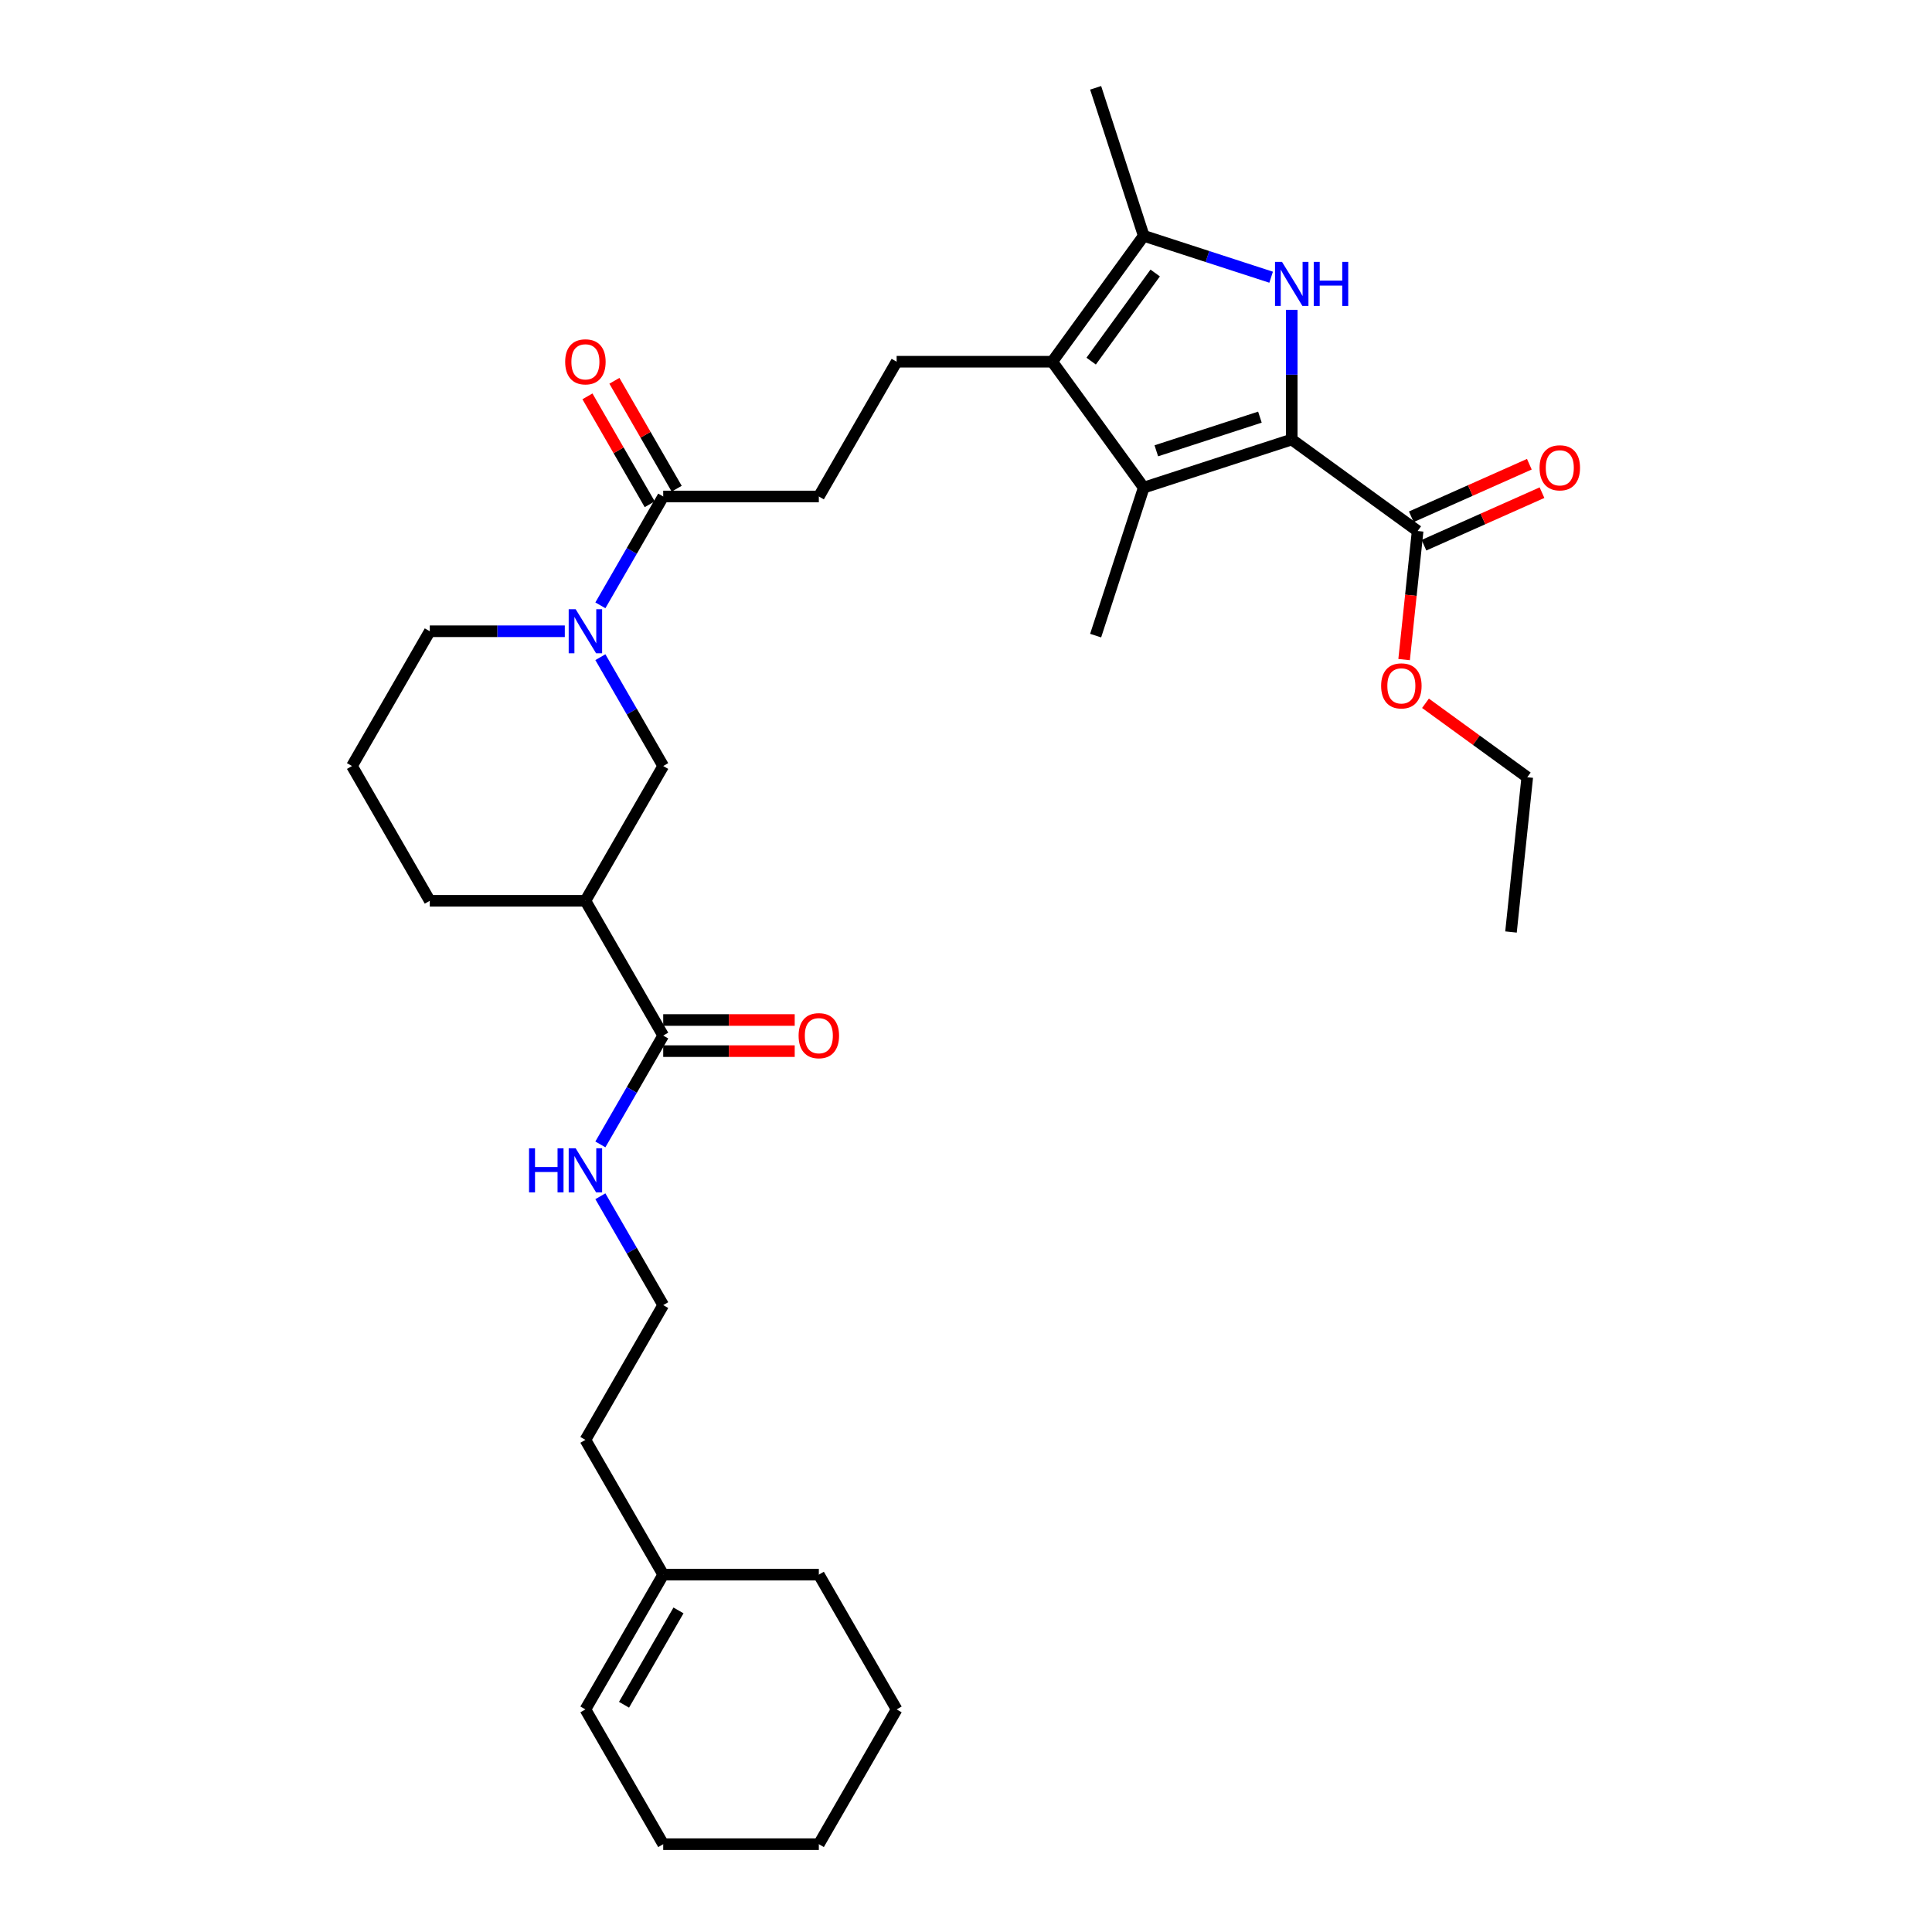 <?xml version='1.0' encoding='iso-8859-1'?>
<svg version='1.1' baseProfile='full'
              xmlns='http://www.w3.org/2000/svg'
                      xmlns:rdkit='http://www.rdkit.org/xml'
                      xmlns:xlink='http://www.w3.org/1999/xlink'
                  xml:space='preserve'
width='1000px' height='1000px' viewBox='0 0 1000 1000'>
<!-- END OF HEADER -->
<rect style='opacity:1.0;fill:#FFFFFF;stroke:none' width='1000' height='1000' x='0' y='0'> </rect>
<path class='bond-0' d='M 668.598,227.498 L 668.598,193.934' style='fill:none;fill-rule:evenodd;stroke:#000000;stroke-width:6px;stroke-linecap:butt;stroke-linejoin:miter;stroke-opacity:1' />
<path class='bond-0' d='M 668.598,193.934 L 668.598,160.37' style='fill:none;fill-rule:evenodd;stroke:#0000FF;stroke-width:6px;stroke-linecap:butt;stroke-linejoin:miter;stroke-opacity:1' />
<path class='bond-1' d='M 668.598,227.498 L 591.992,252.389' style='fill:none;fill-rule:evenodd;stroke:#000000;stroke-width:6px;stroke-linecap:butt;stroke-linejoin:miter;stroke-opacity:1' />
<path class='bond-1' d='M 652.129,215.911 L 598.505,233.334' style='fill:none;fill-rule:evenodd;stroke:#000000;stroke-width:6px;stroke-linecap:butt;stroke-linejoin:miter;stroke-opacity:1' />
<path class='bond-6' d='M 668.598,227.498 L 733.762,274.843' style='fill:none;fill-rule:evenodd;stroke:#000000;stroke-width:6px;stroke-linecap:butt;stroke-linejoin:miter;stroke-opacity:1' />
<path class='bond-3' d='M 657.933,143.486 L 624.963,132.773' style='fill:none;fill-rule:evenodd;stroke:#0000FF;stroke-width:6px;stroke-linecap:butt;stroke-linejoin:miter;stroke-opacity:1' />
<path class='bond-3' d='M 624.963,132.773 L 591.992,122.06' style='fill:none;fill-rule:evenodd;stroke:#000000;stroke-width:6px;stroke-linecap:butt;stroke-linejoin:miter;stroke-opacity:1' />
<path class='bond-2' d='M 591.992,252.389 L 544.647,187.225' style='fill:none;fill-rule:evenodd;stroke:#000000;stroke-width:6px;stroke-linecap:butt;stroke-linejoin:miter;stroke-opacity:1' />
<path class='bond-19' d='M 591.992,252.389 L 567.102,328.995' style='fill:none;fill-rule:evenodd;stroke:#000000;stroke-width:6px;stroke-linecap:butt;stroke-linejoin:miter;stroke-opacity:1' />
<path class='bond-10' d='M 544.647,187.225 L 464.1,187.225' style='fill:none;fill-rule:evenodd;stroke:#000000;stroke-width:6px;stroke-linecap:butt;stroke-linejoin:miter;stroke-opacity:1' />
<path class='bond-32' d='M 544.647,187.225 L 591.992,122.06' style='fill:none;fill-rule:evenodd;stroke:#000000;stroke-width:6px;stroke-linecap:butt;stroke-linejoin:miter;stroke-opacity:1' />
<path class='bond-32' d='M 564.782,186.919 L 597.923,141.304' style='fill:none;fill-rule:evenodd;stroke:#000000;stroke-width:6px;stroke-linecap:butt;stroke-linejoin:miter;stroke-opacity:1' />
<path class='bond-21' d='M 591.992,122.06 L 567.102,45.455' style='fill:none;fill-rule:evenodd;stroke:#000000;stroke-width:6px;stroke-linecap:butt;stroke-linejoin:miter;stroke-opacity:1' />
<path class='bond-4' d='M 310.752,313.318 L 327.015,285.15' style='fill:none;fill-rule:evenodd;stroke:#0000FF;stroke-width:6px;stroke-linecap:butt;stroke-linejoin:miter;stroke-opacity:1' />
<path class='bond-4' d='M 327.015,285.15 L 343.278,256.981' style='fill:none;fill-rule:evenodd;stroke:#000000;stroke-width:6px;stroke-linecap:butt;stroke-linejoin:miter;stroke-opacity:1' />
<path class='bond-9' d='M 310.752,340.157 L 327.015,368.325' style='fill:none;fill-rule:evenodd;stroke:#0000FF;stroke-width:6px;stroke-linecap:butt;stroke-linejoin:miter;stroke-opacity:1' />
<path class='bond-9' d='M 327.015,368.325 L 343.278,396.494' style='fill:none;fill-rule:evenodd;stroke:#000000;stroke-width:6px;stroke-linecap:butt;stroke-linejoin:miter;stroke-opacity:1' />
<path class='bond-20' d='M 292.34,326.737 L 257.398,326.737' style='fill:none;fill-rule:evenodd;stroke:#0000FF;stroke-width:6px;stroke-linecap:butt;stroke-linejoin:miter;stroke-opacity:1' />
<path class='bond-20' d='M 257.398,326.737 L 222.456,326.737' style='fill:none;fill-rule:evenodd;stroke:#000000;stroke-width:6px;stroke-linecap:butt;stroke-linejoin:miter;stroke-opacity:1' />
<path class='bond-5' d='M 303.004,466.25 L 343.278,396.494' style='fill:none;fill-rule:evenodd;stroke:#000000;stroke-width:6px;stroke-linecap:butt;stroke-linejoin:miter;stroke-opacity:1' />
<path class='bond-8' d='M 303.004,466.25 L 343.278,536.007' style='fill:none;fill-rule:evenodd;stroke:#000000;stroke-width:6px;stroke-linecap:butt;stroke-linejoin:miter;stroke-opacity:1' />
<path class='bond-33' d='M 303.004,466.25 L 222.456,466.25' style='fill:none;fill-rule:evenodd;stroke:#000000;stroke-width:6px;stroke-linecap:butt;stroke-linejoin:miter;stroke-opacity:1' />
<path class='bond-14' d='M 737.039,282.202 L 767.588,268.6' style='fill:none;fill-rule:evenodd;stroke:#000000;stroke-width:6px;stroke-linecap:butt;stroke-linejoin:miter;stroke-opacity:1' />
<path class='bond-14' d='M 767.588,268.6 L 798.138,254.999' style='fill:none;fill-rule:evenodd;stroke:#FF0000;stroke-width:6px;stroke-linecap:butt;stroke-linejoin:miter;stroke-opacity:1' />
<path class='bond-14' d='M 730.486,267.485 L 761.036,253.883' style='fill:none;fill-rule:evenodd;stroke:#000000;stroke-width:6px;stroke-linecap:butt;stroke-linejoin:miter;stroke-opacity:1' />
<path class='bond-14' d='M 761.036,253.883 L 791.585,240.282' style='fill:none;fill-rule:evenodd;stroke:#FF0000;stroke-width:6px;stroke-linecap:butt;stroke-linejoin:miter;stroke-opacity:1' />
<path class='bond-18' d='M 733.762,274.843 L 730.265,308.123' style='fill:none;fill-rule:evenodd;stroke:#000000;stroke-width:6px;stroke-linecap:butt;stroke-linejoin:miter;stroke-opacity:1' />
<path class='bond-18' d='M 730.265,308.123 L 726.767,341.402' style='fill:none;fill-rule:evenodd;stroke:#FF0000;stroke-width:6px;stroke-linecap:butt;stroke-linejoin:miter;stroke-opacity:1' />
<path class='bond-7' d='M 343.278,256.981 L 423.826,256.981' style='fill:none;fill-rule:evenodd;stroke:#000000;stroke-width:6px;stroke-linecap:butt;stroke-linejoin:miter;stroke-opacity:1' />
<path class='bond-13' d='M 350.254,252.954 L 334.13,225.027' style='fill:none;fill-rule:evenodd;stroke:#000000;stroke-width:6px;stroke-linecap:butt;stroke-linejoin:miter;stroke-opacity:1' />
<path class='bond-13' d='M 334.13,225.027 L 318.006,197.1' style='fill:none;fill-rule:evenodd;stroke:#FF0000;stroke-width:6px;stroke-linecap:butt;stroke-linejoin:miter;stroke-opacity:1' />
<path class='bond-13' d='M 336.302,261.008 L 320.179,233.081' style='fill:none;fill-rule:evenodd;stroke:#000000;stroke-width:6px;stroke-linecap:butt;stroke-linejoin:miter;stroke-opacity:1' />
<path class='bond-13' d='M 320.179,233.081 L 304.055,205.155' style='fill:none;fill-rule:evenodd;stroke:#FF0000;stroke-width:6px;stroke-linecap:butt;stroke-linejoin:miter;stroke-opacity:1' />
<path class='bond-15' d='M 343.278,544.062 L 377.309,544.062' style='fill:none;fill-rule:evenodd;stroke:#000000;stroke-width:6px;stroke-linecap:butt;stroke-linejoin:miter;stroke-opacity:1' />
<path class='bond-15' d='M 377.309,544.062 L 411.341,544.062' style='fill:none;fill-rule:evenodd;stroke:#FF0000;stroke-width:6px;stroke-linecap:butt;stroke-linejoin:miter;stroke-opacity:1' />
<path class='bond-15' d='M 343.278,527.952 L 377.309,527.952' style='fill:none;fill-rule:evenodd;stroke:#000000;stroke-width:6px;stroke-linecap:butt;stroke-linejoin:miter;stroke-opacity:1' />
<path class='bond-15' d='M 377.309,527.952 L 411.341,527.952' style='fill:none;fill-rule:evenodd;stroke:#FF0000;stroke-width:6px;stroke-linecap:butt;stroke-linejoin:miter;stroke-opacity:1' />
<path class='bond-16' d='M 343.278,536.007 L 327.015,564.175' style='fill:none;fill-rule:evenodd;stroke:#000000;stroke-width:6px;stroke-linecap:butt;stroke-linejoin:miter;stroke-opacity:1' />
<path class='bond-16' d='M 327.015,564.175 L 310.752,592.344' style='fill:none;fill-rule:evenodd;stroke:#0000FF;stroke-width:6px;stroke-linecap:butt;stroke-linejoin:miter;stroke-opacity:1' />
<path class='bond-11' d='M 464.1,187.225 L 423.826,256.981' style='fill:none;fill-rule:evenodd;stroke:#000000;stroke-width:6px;stroke-linecap:butt;stroke-linejoin:miter;stroke-opacity:1' />
<path class='bond-12' d='M 343.278,815.033 L 303.004,745.276' style='fill:none;fill-rule:evenodd;stroke:#000000;stroke-width:6px;stroke-linecap:butt;stroke-linejoin:miter;stroke-opacity:1' />
<path class='bond-17' d='M 343.278,815.033 L 303.004,884.789' style='fill:none;fill-rule:evenodd;stroke:#000000;stroke-width:6px;stroke-linecap:butt;stroke-linejoin:miter;stroke-opacity:1' />
<path class='bond-17' d='M 351.188,833.551 L 322.996,882.38' style='fill:none;fill-rule:evenodd;stroke:#000000;stroke-width:6px;stroke-linecap:butt;stroke-linejoin:miter;stroke-opacity:1' />
<path class='bond-26' d='M 343.278,815.033 L 423.826,815.033' style='fill:none;fill-rule:evenodd;stroke:#000000;stroke-width:6px;stroke-linecap:butt;stroke-linejoin:miter;stroke-opacity:1' />
<path class='bond-23' d='M 310.752,619.183 L 327.015,647.351' style='fill:none;fill-rule:evenodd;stroke:#0000FF;stroke-width:6px;stroke-linecap:butt;stroke-linejoin:miter;stroke-opacity:1' />
<path class='bond-23' d='M 327.015,647.351 L 343.278,675.52' style='fill:none;fill-rule:evenodd;stroke:#000000;stroke-width:6px;stroke-linecap:butt;stroke-linejoin:miter;stroke-opacity:1' />
<path class='bond-27' d='M 303.004,884.789 L 343.278,954.545' style='fill:none;fill-rule:evenodd;stroke:#000000;stroke-width:6px;stroke-linecap:butt;stroke-linejoin:miter;stroke-opacity:1' />
<path class='bond-28' d='M 737.828,364.021 L 764.168,383.158' style='fill:none;fill-rule:evenodd;stroke:#FF0000;stroke-width:6px;stroke-linecap:butt;stroke-linejoin:miter;stroke-opacity:1' />
<path class='bond-28' d='M 764.168,383.158 L 790.507,402.295' style='fill:none;fill-rule:evenodd;stroke:#000000;stroke-width:6px;stroke-linecap:butt;stroke-linejoin:miter;stroke-opacity:1' />
<path class='bond-24' d='M 222.456,326.737 L 182.182,396.494' style='fill:none;fill-rule:evenodd;stroke:#000000;stroke-width:6px;stroke-linecap:butt;stroke-linejoin:miter;stroke-opacity:1' />
<path class='bond-22' d='M 222.456,466.25 L 182.182,396.494' style='fill:none;fill-rule:evenodd;stroke:#000000;stroke-width:6px;stroke-linecap:butt;stroke-linejoin:miter;stroke-opacity:1' />
<path class='bond-25' d='M 343.278,675.52 L 303.004,745.276' style='fill:none;fill-rule:evenodd;stroke:#000000;stroke-width:6px;stroke-linecap:butt;stroke-linejoin:miter;stroke-opacity:1' />
<path class='bond-30' d='M 423.826,815.033 L 464.1,884.789' style='fill:none;fill-rule:evenodd;stroke:#000000;stroke-width:6px;stroke-linecap:butt;stroke-linejoin:miter;stroke-opacity:1' />
<path class='bond-34' d='M 343.278,954.545 L 423.826,954.545' style='fill:none;fill-rule:evenodd;stroke:#000000;stroke-width:6px;stroke-linecap:butt;stroke-linejoin:miter;stroke-opacity:1' />
<path class='bond-29' d='M 790.507,402.295 L 782.088,482.401' style='fill:none;fill-rule:evenodd;stroke:#000000;stroke-width:6px;stroke-linecap:butt;stroke-linejoin:miter;stroke-opacity:1' />
<path class='bond-31' d='M 464.1,884.789 L 423.826,954.545' style='fill:none;fill-rule:evenodd;stroke:#000000;stroke-width:6px;stroke-linecap:butt;stroke-linejoin:miter;stroke-opacity:1' />
<path  class='atom-1' d='M 663.556 135.545
L 671.03 147.627
Q 671.771 148.819, 672.963 150.978
Q 674.156 153.137, 674.22 153.266
L 674.22 135.545
L 677.249 135.545
L 677.249 158.356
L 674.123 158.356
L 666.101 145.146
Q 665.166 143.6, 664.168 141.828
Q 663.201 140.056, 662.911 139.508
L 662.911 158.356
L 659.947 158.356
L 659.947 135.545
L 663.556 135.545
' fill='#0000FF'/>
<path  class='atom-1' d='M 679.987 135.545
L 683.08 135.545
L 683.08 145.243
L 694.744 145.243
L 694.744 135.545
L 697.837 135.545
L 697.837 158.356
L 694.744 158.356
L 694.744 147.821
L 683.08 147.821
L 683.08 158.356
L 679.987 158.356
L 679.987 135.545
' fill='#0000FF'/>
<path  class='atom-5' d='M 297.962 315.332
L 305.437 327.414
Q 306.178 328.606, 307.37 330.765
Q 308.562 332.924, 308.626 333.052
L 308.626 315.332
L 311.655 315.332
L 311.655 338.143
L 308.53 338.143
L 300.507 324.933
Q 299.573 323.387, 298.574 321.615
Q 297.607 319.843, 297.317 319.295
L 297.317 338.143
L 294.353 338.143
L 294.353 315.332
L 297.962 315.332
' fill='#0000FF'/>
<path  class='atom-14' d='M 292.533 187.289
Q 292.533 181.812, 295.239 178.751
Q 297.946 175.69, 303.004 175.69
Q 308.062 175.69, 310.769 178.751
Q 313.475 181.812, 313.475 187.289
Q 313.475 192.831, 310.737 195.988
Q 307.998 199.113, 303.004 199.113
Q 297.978 199.113, 295.239 195.988
Q 292.533 192.863, 292.533 187.289
M 303.004 196.536
Q 306.484 196.536, 308.352 194.216
Q 310.253 191.864, 310.253 187.289
Q 310.253 182.811, 308.352 180.555
Q 306.484 178.268, 303.004 178.268
Q 299.524 178.268, 297.623 180.523
Q 295.755 182.778, 295.755 187.289
Q 295.755 191.896, 297.623 194.216
Q 299.524 196.536, 303.004 196.536
' fill='#FF0000'/>
<path  class='atom-15' d='M 796.875 242.146
Q 796.875 236.669, 799.582 233.608
Q 802.288 230.547, 807.346 230.547
Q 812.405 230.547, 815.111 233.608
Q 817.818 236.669, 817.818 242.146
Q 817.818 247.688, 815.079 250.845
Q 812.34 253.97, 807.346 253.97
Q 802.32 253.97, 799.582 250.845
Q 796.875 247.72, 796.875 242.146
M 807.346 251.393
Q 810.826 251.393, 812.695 249.073
Q 814.596 246.721, 814.596 242.146
Q 814.596 237.668, 812.695 235.412
Q 810.826 233.125, 807.346 233.125
Q 803.867 233.125, 801.966 235.38
Q 800.097 237.635, 800.097 242.146
Q 800.097 246.753, 801.966 249.073
Q 803.867 251.393, 807.346 251.393
' fill='#FF0000'/>
<path  class='atom-16' d='M 413.355 536.071
Q 413.355 530.594, 416.061 527.533
Q 418.767 524.472, 423.826 524.472
Q 428.884 524.472, 431.591 527.533
Q 434.297 530.594, 434.297 536.071
Q 434.297 541.613, 431.558 544.77
Q 428.82 547.896, 423.826 547.896
Q 418.8 547.896, 416.061 544.77
Q 413.355 541.645, 413.355 536.071
M 423.826 545.318
Q 427.305 545.318, 429.174 542.998
Q 431.075 540.646, 431.075 536.071
Q 431.075 531.593, 429.174 529.337
Q 427.305 527.05, 423.826 527.05
Q 420.346 527.05, 418.445 529.305
Q 416.576 531.561, 416.576 536.071
Q 416.576 540.679, 418.445 542.998
Q 420.346 545.318, 423.826 545.318
' fill='#FF0000'/>
<path  class='atom-17' d='M 273.83 594.358
L 276.923 594.358
L 276.923 604.056
L 288.586 604.056
L 288.586 594.358
L 291.679 594.358
L 291.679 617.169
L 288.586 617.169
L 288.586 606.633
L 276.923 606.633
L 276.923 617.169
L 273.83 617.169
L 273.83 594.358
' fill='#0000FF'/>
<path  class='atom-17' d='M 297.962 594.358
L 305.437 606.44
Q 306.178 607.632, 307.37 609.791
Q 308.562 611.949, 308.626 612.078
L 308.626 594.358
L 311.655 594.358
L 311.655 617.169
L 308.53 617.169
L 300.507 603.959
Q 299.573 602.412, 298.574 600.64
Q 297.607 598.868, 297.317 598.321
L 297.317 617.169
L 294.353 617.169
L 294.353 594.358
L 297.962 594.358
' fill='#0000FF'/>
<path  class='atom-19' d='M 714.872 355.014
Q 714.872 349.537, 717.578 346.476
Q 720.284 343.415, 725.343 343.415
Q 730.401 343.415, 733.108 346.476
Q 735.814 349.537, 735.814 355.014
Q 735.814 360.556, 733.075 363.713
Q 730.337 366.839, 725.343 366.839
Q 720.317 366.839, 717.578 363.713
Q 714.872 360.588, 714.872 355.014
M 725.343 364.261
Q 728.822 364.261, 730.691 361.941
Q 732.592 359.589, 732.592 355.014
Q 732.592 350.536, 730.691 348.28
Q 728.822 345.993, 725.343 345.993
Q 721.863 345.993, 719.962 348.248
Q 718.093 350.504, 718.093 355.014
Q 718.093 359.622, 719.962 361.941
Q 721.863 364.261, 725.343 364.261
' fill='#FF0000'/>
</svg>
